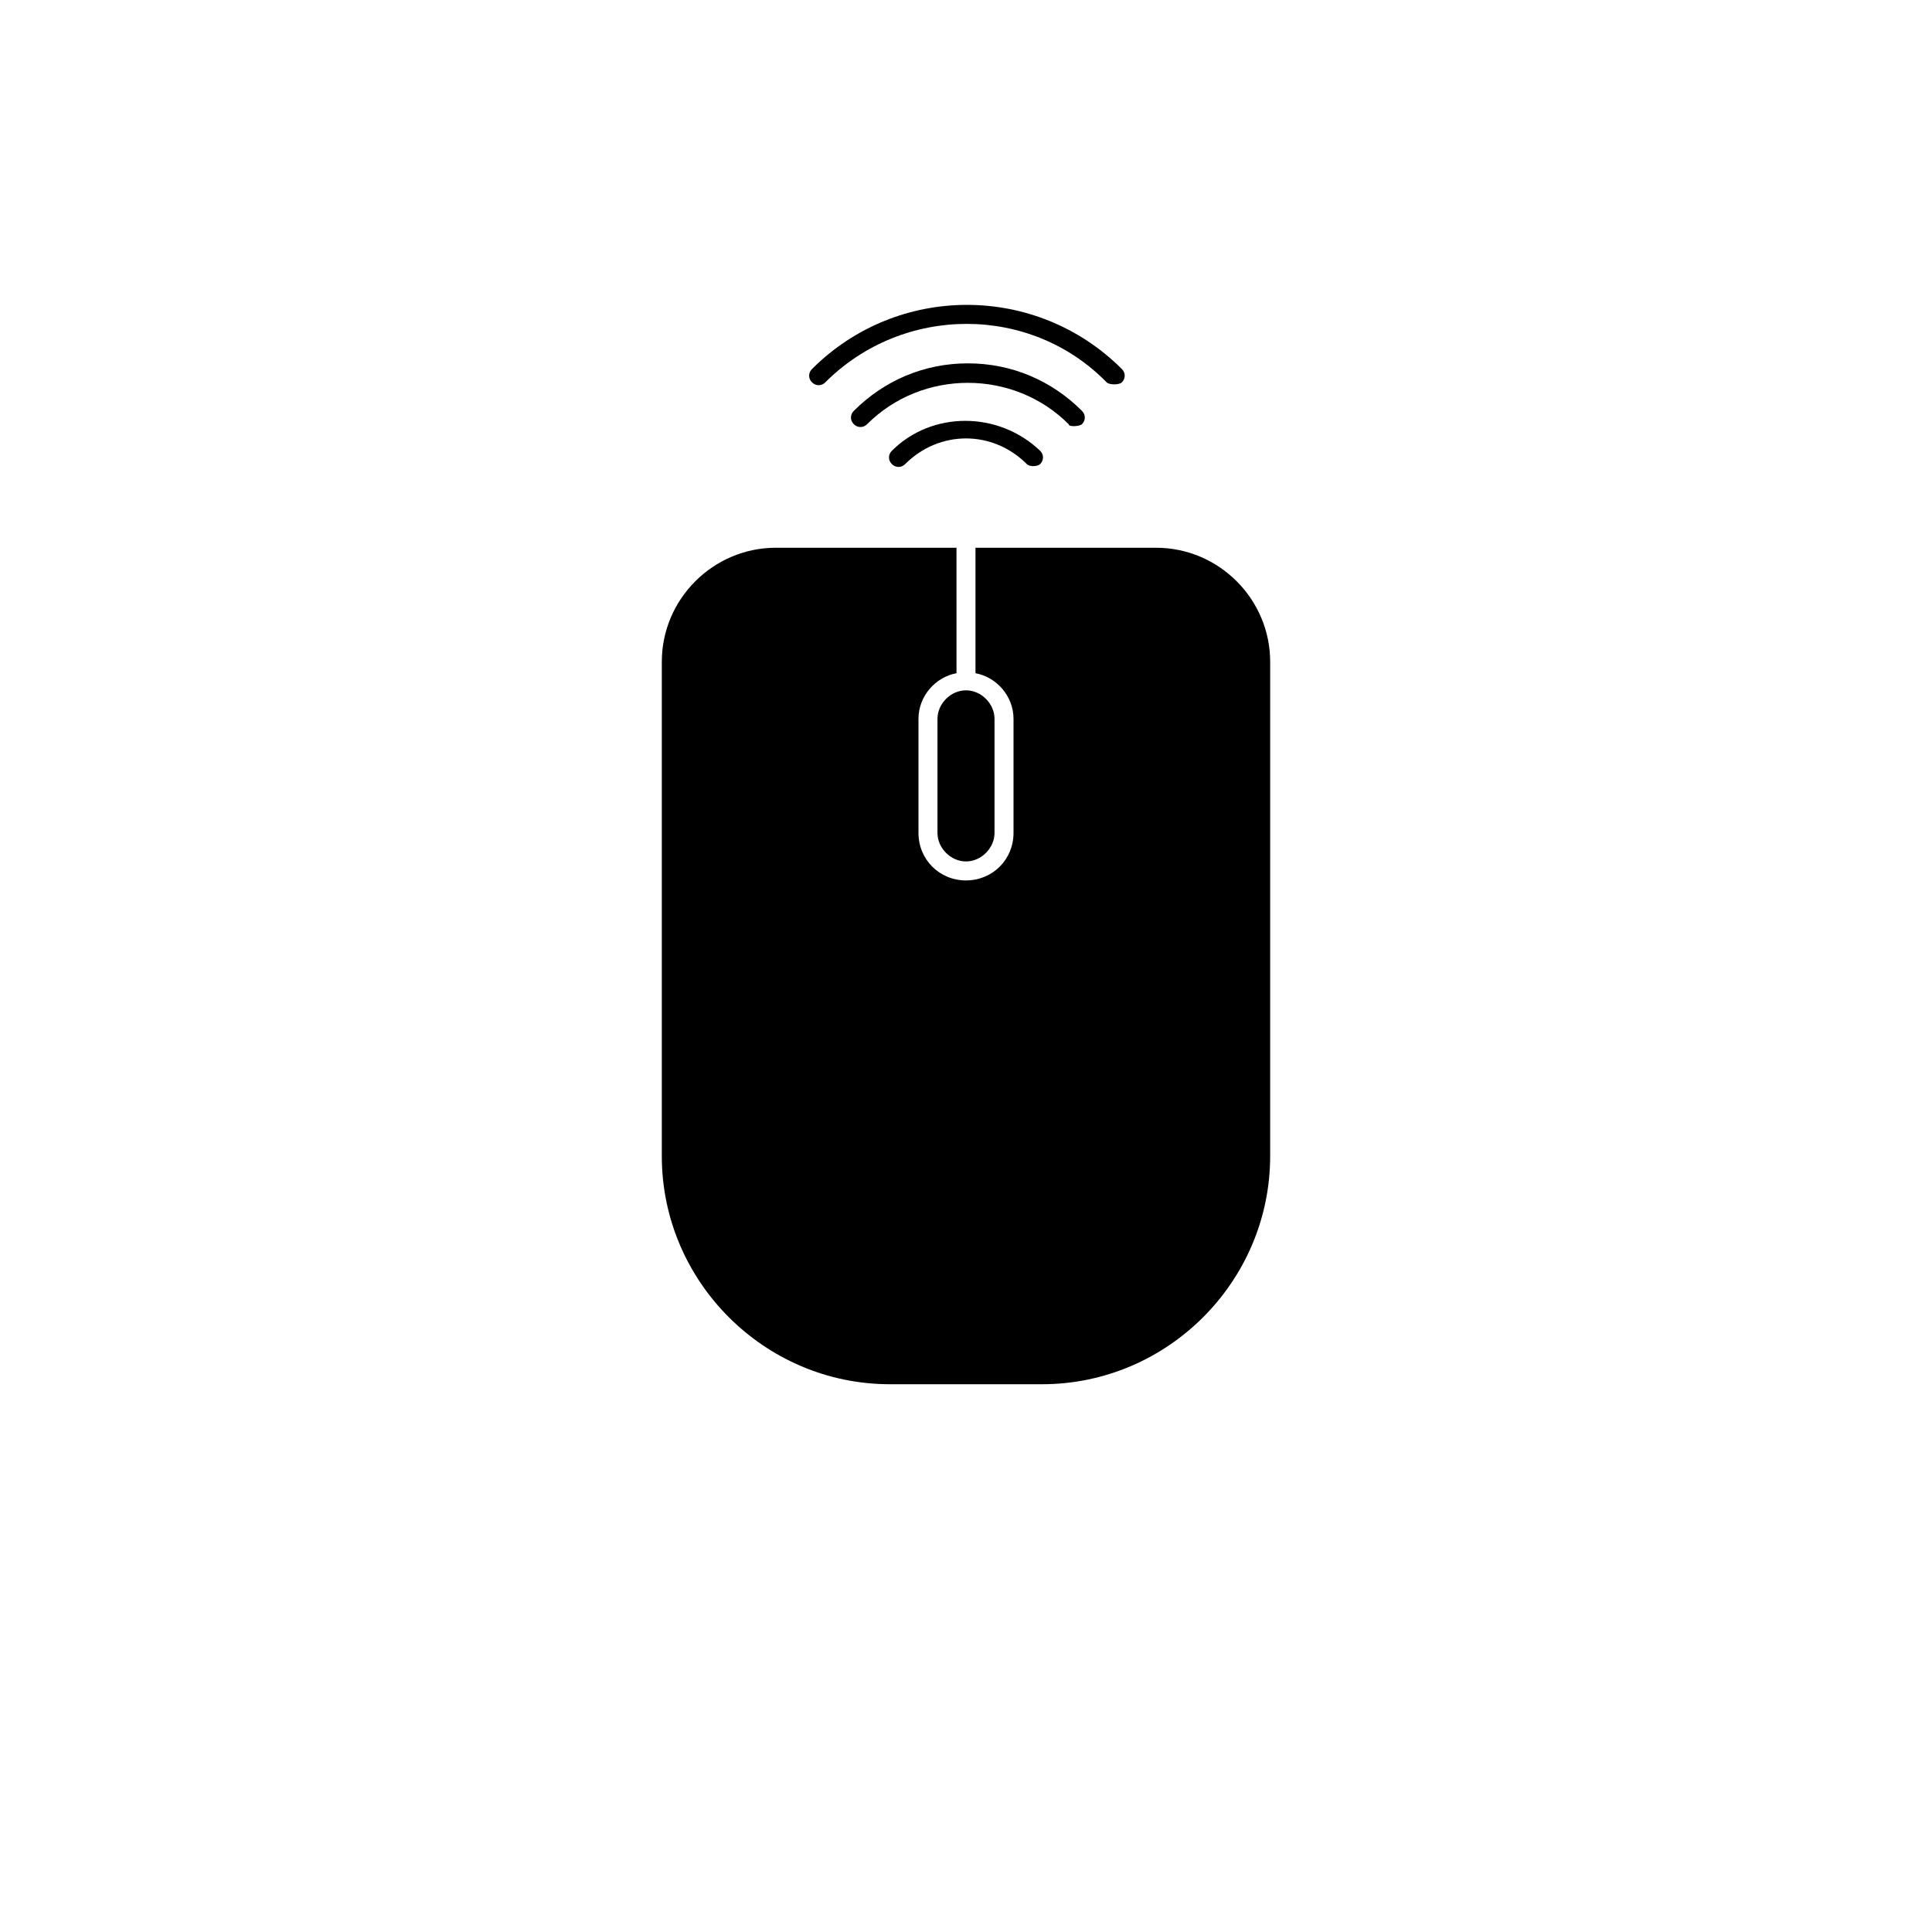 <?xml version="1.0" encoding="UTF-8"?>
<!-- Uploaded to: SVG Repo, www.svgrepo.com, Generator: SVG Repo Mixer Tools -->
<svg fill="#000000" width="800px" height="800px" version="1.1" viewBox="144 144 512 512" xmlns="http://www.w3.org/2000/svg">
 <path d="m416.12 266.99c-9.07-9.07-23.176-9.07-32.242 0-1.008 1.008-2.519 1.008-3.527 0-1.008-1.008-1.008-2.519 0-3.527 10.578-10.578 28.215-10.578 39.297 0 1.004 1.008 1.004 2.519 0 3.527-0.641 0.641-2.738 0.797-3.527 0zm14.609-10.578c1.008-1.008 1.008-2.519 0-3.527-8.062-8.062-18.637-12.594-30.23-12.594s-22.168 4.535-30.23 12.594c-1.008 1.008-1.008 2.519 0 3.527 1.008 1.008 2.519 1.008 3.527 0 14.609-14.609 38.793-14.609 53.41 0-0.004 0.793 2.918 0.602 3.523 0zm-68.016-11.086c20.656-20.656 54.41-20.656 74.562 0 0.711 0.711 3.316 0.711 4.031 0 1.008-1.008 1.008-2.519 0-3.527-22.672-22.672-59.449-22.672-82.121 0-1.008 1.008-1.008 2.519 0 3.527 1.012 1.008 2.523 1.008 3.527 0zm29.727 89.176v30.23c0 4.031 3.527 7.559 7.559 7.559s7.559-3.527 7.559-7.559v-30.23c0-4.031-3.527-7.559-7.559-7.559s-7.559 3.527-7.559 7.559zm57.938-45.344h-47.863v33.25c5.543 1.008 10.078 6.047 10.078 12.09v30.23c0 7.055-5.543 12.594-12.594 12.594-7.055 0-12.594-5.543-12.594-12.594v-30.23c0-6.047 4.535-11.082 10.078-12.09l-0.004-33.25h-47.863c-16.625 0-30.23 13.602-30.23 30.23v130.99c0 33.25 27.207 60.457 60.457 60.457h40.305c33.25 0 60.457-27.207 60.457-60.457l0.004-130.99c0-16.629-13.605-30.23-30.23-30.23z"/>
</svg>
